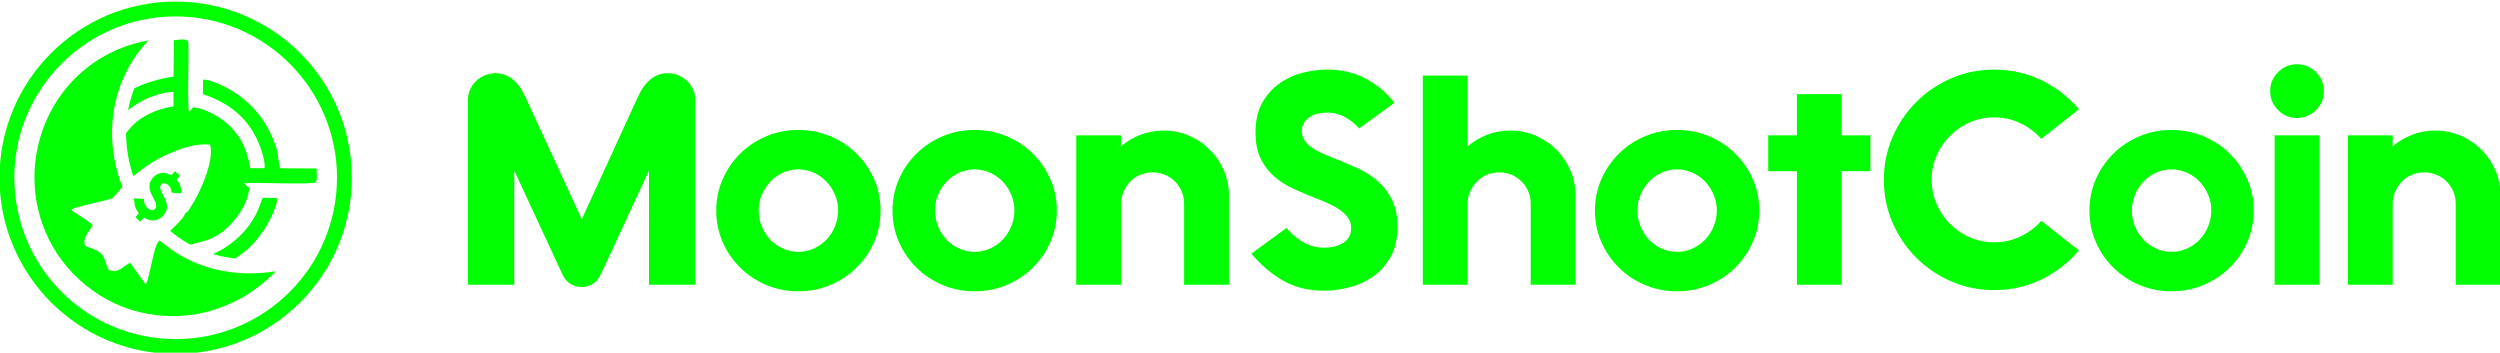 <svg xmlns="http://www.w3.org/2000/svg" xmlns:xlink="http://www.w3.org/1999/xlink" xmlns:xodm="http://www.corel.com/coreldraw/odm/2003" xml:space="preserve" width="73.829mm" height="10.414mm" style="shape-rendering:geometricPrecision; text-rendering:geometricPrecision; image-rendering:optimizeQuality; fill-rule:evenodd; clip-rule:evenodd" viewBox="0 0 7382.92 1041.4"> <defs> <style type="text/css"> .fil1 {fill:lime} .fil0 {fill:lime;fill-rule:nonzero} </style> </defs> <g id="Camada_x0020_1">  <path class="fil0" d="M1518.68 503.77l0 337.05 -136.76 0 0 -544.4c0,-11.18 2.06,-21.62 6.17,-31.33 4.12,-9.7 10,-18.23 17.65,-25.58 7.65,-7.36 16.47,-13.09 26.47,-17.21 10,-4.12 20.59,-6.18 31.76,-6.18 37.06,0 66.47,23.83 88.24,71.47l165.88 360 165 -360c21.76,-47.64 51.17,-71.47 88.23,-71.47 11.76,0 22.5,2.06 32.21,6.18 9.7,4.12 18.38,9.85 26.02,17.21 7.65,7.35 13.53,15.88 17.65,25.58 4.12,9.71 6.18,20.15 6.18,31.33l0 544.4 -136.76 0 0 -337.05 -142.94 307.93c-5.3,11.77 -13.09,20.74 -23.39,26.91 -10.29,6.18 -21.03,9.27 -32.2,9.27 -11.18,0 -21.91,-2.94 -32.21,-8.82 -10.29,-5.89 -18.38,-15 -24.26,-27.36l-142.94 -307.93zm596.46 118.23c0,-32.94 6.32,-63.82 18.97,-92.65 12.64,-28.82 30,-54.11 52.06,-75.88 22.05,-21.76 47.79,-38.82 77.2,-51.17 29.41,-12.36 60.88,-18.53 94.41,-18.53 33.53,0 65,6.17 94.41,18.53 29.41,12.35 55.15,29.41 77.21,51.17 22.05,21.77 39.41,47.06 52.05,75.88 12.65,28.83 18.97,59.71 18.97,92.65 0,32.94 -6.32,63.82 -18.97,92.65 -12.64,28.82 -30,54.11 -52.05,75.88 -22.06,21.76 -47.8,38.82 -77.21,51.17 -29.41,12.36 -60.88,18.53 -94.41,18.53 -33.53,0 -65,-6.17 -94.41,-18.53 -29.41,-12.35 -55.15,-29.41 -77.2,-51.17 -22.06,-21.77 -39.42,-47.06 -52.06,-75.88 -12.65,-28.83 -18.97,-59.71 -18.97,-92.65zm125.29 -0.88c0,16.47 3.09,32.2 9.26,47.2 6.18,15 14.56,28.09 25.15,39.27 10.59,11.17 23.09,20 37.5,26.47 14.41,6.47 29.56,9.7 45.44,9.7 15.88,0 31.03,-3.23 45.44,-9.7 14.41,-6.47 26.91,-15.3 37.5,-26.47 10.59,-11.18 18.97,-24.27 25.15,-39.27 6.17,-15 9.26,-30.73 9.26,-47.2 0,-15.88 -3.09,-31.18 -9.26,-45.88 -6.18,-14.71 -14.56,-27.65 -25.15,-38.83 -10.59,-11.17 -23.09,-20 -37.5,-26.47 -14.41,-6.47 -29.56,-9.7 -45.44,-9.7 -15.88,0 -31.03,3.23 -45.44,9.7 -14.41,6.47 -26.91,15.3 -37.5,26.47 -10.59,11.18 -18.97,24.12 -25.15,38.83 -6.17,14.7 -9.26,30 -9.26,45.88zm395.29 0.88c0,-32.94 6.32,-63.82 18.97,-92.65 12.64,-28.82 30,-54.11 52.06,-75.88 22.05,-21.76 47.79,-38.82 77.2,-51.17 29.41,-12.36 60.88,-18.53 94.41,-18.53 33.53,0 65,6.17 94.41,18.53 29.41,12.35 55.15,29.41 77.21,51.17 22.05,21.77 39.41,47.06 52.05,75.88 12.65,28.83 18.97,59.71 18.97,92.65 0,32.94 -6.32,63.82 -18.97,92.65 -12.64,28.82 -30,54.11 -52.05,75.88 -22.06,21.76 -47.8,38.82 -77.21,51.17 -29.41,12.36 -60.88,18.53 -94.41,18.53 -33.53,0 -65,-6.17 -94.41,-18.53 -29.41,-12.35 -55.15,-29.41 -77.2,-51.17 -22.06,-21.77 -39.42,-47.06 -52.06,-75.88 -12.65,-28.83 -18.97,-59.71 -18.97,-92.65zm125.29 -0.88c0,16.47 3.09,32.2 9.26,47.2 6.18,15 14.56,28.09 25.15,39.27 10.59,11.17 23.09,20 37.5,26.47 14.41,6.47 29.56,9.7 45.44,9.7 15.88,0 31.03,-3.23 45.44,-9.7 14.41,-6.47 26.91,-15.3 37.5,-26.47 10.59,-11.18 18.97,-24.27 25.15,-39.27 6.17,-15 9.26,-30.73 9.26,-47.2 0,-15.88 -3.09,-31.18 -9.26,-45.88 -6.18,-14.71 -14.56,-27.65 -25.15,-38.83 -10.59,-11.17 -23.09,-20 -37.5,-26.47 -14.41,-6.47 -29.56,-9.7 -45.44,-9.7 -15.88,0 -31.03,3.23 -45.44,9.7 -14.41,6.47 -26.91,15.3 -37.5,26.47 -10.59,11.18 -18.97,24.12 -25.15,38.83 -6.17,14.7 -9.26,30 -9.26,45.88zm735.87 -19.41c0,-12.95 -2.35,-25 -7.06,-36.18 -4.7,-11.18 -11.32,-21.03 -19.85,-29.56 -8.53,-8.53 -18.38,-15.15 -29.56,-19.85 -11.18,-4.71 -23.23,-7.06 -36.18,-7.06 -12.94,0 -25.14,2.35 -36.61,7.06 -11.47,4.7 -21.33,11.32 -29.56,19.85 -8.24,8.53 -14.85,18.38 -19.85,29.56 -5,11.18 -7.5,23.23 -7.5,36.18l0 239.11 -132.35 0 0 -441.17 132.35 0 0 32.65c17.05,-14.71 36.32,-26.18 57.79,-34.41 21.47,-8.24 44.26,-12.36 68.38,-12.36 26.47,0 51.32,5 74.56,15 23.23,10 43.67,23.83 61.32,41.47 17.65,17.65 31.47,38.09 41.47,61.32 10,23.24 15,48.09 15,74.56l0 262.94 -132.35 0 0 -239.11zm210.88 -210c0,-35.29 6.62,-64.71 19.86,-88.24 13.23,-23.52 30.29,-42.64 51.17,-57.35 20.88,-14.7 43.82,-25.14 68.82,-31.32 25,-6.18 48.97,-9.26 71.91,-9.26 44.12,0 82.8,9.26 116.03,27.79 33.24,18.53 60.74,41.91 82.5,70.14l-104.12 75.89c-10.58,-12.36 -23.97,-23.24 -40.14,-32.65 -16.18,-9.41 -34.56,-14.12 -55.15,-14.12 -8.23,0 -16.76,0.88 -25.59,2.65 -8.82,1.76 -16.76,4.85 -23.82,9.26 -7.06,4.42 -12.94,10.15 -17.65,17.21 -4.7,7.06 -7.05,15.59 -7.05,25.59 0,10.59 2.79,19.85 8.38,27.79 5.59,7.94 13.38,15.29 23.38,22.06 10,6.76 21.91,13.09 35.73,18.97 13.83,5.88 29.27,12.06 46.33,18.53 17.06,7.06 35.44,15.15 55.14,24.26 19.71,9.12 37.94,20.89 54.71,35.3 16.76,14.41 30.73,32.5 41.91,54.26 11.18,21.77 16.76,48.82 16.76,81.18 0,35.29 -6.76,65 -20.29,89.11 -13.53,24.12 -30.88,43.53 -52.06,58.24 -21.17,14.7 -44.41,25.29 -69.7,31.76 -25.3,6.47 -50,9.71 -74.12,9.71 -47.65,0 -88.82,-10.3 -123.53,-30.89 -34.7,-20.58 -65.29,-46.76 -91.76,-78.52l104.12 -75.88c11.76,15.29 27.35,28.82 46.76,40.58 19.41,11.77 41.47,17.65 66.18,17.65 8.82,0 17.79,-1.03 26.91,-3.09 9.11,-2.06 17.5,-5.29 25.14,-9.7 7.65,-4.42 13.83,-10.3 18.53,-17.65 4.71,-7.35 7.06,-16.32 7.06,-26.91 0,-11.77 -2.94,-21.91 -8.82,-30.44 -5.88,-8.53 -13.82,-16.33 -23.82,-23.39 -10,-7.05 -21.92,-13.67 -35.74,-19.85 -13.82,-6.17 -28.38,-12.2 -43.68,-18.09 -18.82,-7.64 -38.38,-16.02 -58.67,-25.14 -20.29,-9.12 -38.68,-20.74 -55.15,-34.85 -16.47,-14.12 -30,-31.62 -40.58,-52.5 -10.59,-20.89 -15.89,-46.92 -15.89,-78.09zm812.64 210c0,-12.95 -2.35,-25 -7.06,-36.18 -4.7,-11.18 -11.32,-21.03 -19.85,-29.56 -8.53,-8.53 -18.38,-15.15 -29.56,-19.85 -11.18,-4.71 -23.23,-7.06 -36.18,-7.06 -12.94,0 -25.14,2.35 -36.61,7.06 -11.47,4.7 -21.33,11.32 -29.56,19.85 -8.24,8.53 -14.85,18.38 -19.85,29.56 -5,11.18 -7.5,23.23 -7.5,36.18l0 239.11 -132.35 0 0 -617.64 132.35 0 0 209.12c17.05,-14.71 36.32,-26.18 57.79,-34.41 21.47,-8.24 44.26,-12.36 68.38,-12.36 26.47,0 51.32,5 74.56,15 23.23,10 43.67,23.83 61.32,41.47 17.65,17.65 31.47,38.09 41.47,61.32 10,23.24 15,48.09 15,74.56l0 262.94 -132.35 0 0 -239.11zm189.71 20.29c0,-32.94 6.32,-63.82 18.97,-92.65 12.64,-28.82 30,-54.11 52.06,-75.88 22.05,-21.76 47.79,-38.82 77.2,-51.17 29.41,-12.36 60.88,-18.53 94.41,-18.53 33.53,0 65,6.17 94.41,18.53 29.41,12.35 55.15,29.41 77.21,51.17 22.05,21.77 39.41,47.06 52.05,75.88 12.65,28.83 18.97,59.71 18.97,92.65 0,32.94 -6.32,63.82 -18.97,92.65 -12.64,28.82 -30,54.11 -52.05,75.88 -22.06,21.76 -47.8,38.82 -77.21,51.17 -29.41,12.36 -60.88,18.53 -94.41,18.53 -33.53,0 -65,-6.17 -94.41,-18.53 -29.41,-12.35 -55.15,-29.41 -77.2,-51.17 -22.06,-21.77 -39.42,-47.06 -52.06,-75.88 -12.65,-28.83 -18.97,-59.71 -18.97,-92.65zm125.29 -0.88c0,16.47 3.09,32.2 9.26,47.2 6.18,15 14.56,28.09 25.15,39.27 10.59,11.17 23.09,20 37.5,26.47 14.41,6.47 29.56,9.7 45.44,9.7 15.88,0 31.03,-3.23 45.44,-9.7 14.41,-6.47 26.91,-15.3 37.5,-26.47 10.59,-11.18 18.97,-24.27 25.15,-39.27 6.17,-15 9.26,-30.73 9.26,-47.2 0,-15.88 -3.09,-31.18 -9.26,-45.88 -6.18,-14.71 -14.56,-27.65 -25.15,-38.83 -10.59,-11.17 -23.09,-20 -37.5,-26.47 -14.41,-6.47 -29.56,-9.7 -45.44,-9.7 -15.88,0 -31.03,3.23 -45.44,9.7 -14.41,6.47 -26.91,15.3 -37.5,26.47 -10.59,11.18 -18.97,24.12 -25.15,38.83 -6.17,14.7 -9.26,30 -9.26,45.88zm471.17 -115.59l-84.71 0 0 -105.88 84.71 0 0 -121.76 132.35 0 0 121.76 84.7 0 0 105.88 -84.7 0 0 335.29 -132.35 0 0 -335.29zm256.76 25.59c0,-44.71 8.53,-86.76 25.59,-126.18 17.06,-39.41 40.44,-73.97 70.15,-103.67 29.7,-29.71 64.26,-53.09 103.67,-70.15 39.41,-17.06 81.47,-25.58 126.18,-25.58 50.58,0 97.49,10.58 140.73,31.76 43.23,21.18 79.85,49.7 109.85,85.59l-111.17 87.35c-17.06,-19.41 -37.5,-34.85 -61.33,-46.32 -23.82,-11.48 -49.85,-17.21 -78.08,-17.21 -25.3,0 -49.12,4.85 -71.47,14.56 -22.36,9.7 -41.92,22.94 -58.68,39.7 -16.76,16.77 -30,36.33 -39.71,58.68 -9.7,22.35 -14.55,46.17 -14.55,71.47 0,25.29 4.85,49.12 14.55,71.47 9.71,22.35 22.95,41.91 39.71,58.67 16.76,16.77 36.32,30 58.68,39.71 22.35,9.7 46.17,14.56 71.47,14.56 28.23,0 54.26,-5.74 78.08,-17.21 23.83,-11.47 44.27,-26.91 61.33,-46.32l111.17 87.35c-30,35.88 -66.62,64.41 -109.85,85.59 -43.24,21.17 -90.15,31.76 -140.73,31.76 -44.71,0 -86.77,-8.53 -126.18,-25.59 -39.41,-17.05 -73.97,-40.44 -103.67,-70.14 -29.71,-29.71 -53.09,-64.27 -70.15,-103.68 -17.06,-39.41 -25.59,-81.47 -25.59,-126.17zm607.06 90.88c0,-32.94 6.32,-63.82 18.97,-92.65 12.64,-28.82 30,-54.11 52.06,-75.88 22.05,-21.76 47.79,-38.82 77.2,-51.17 29.41,-12.36 60.88,-18.53 94.41,-18.53 33.53,0 65,6.17 94.41,18.53 29.41,12.35 55.15,29.41 77.21,51.17 22.05,21.77 39.41,47.06 52.05,75.88 12.65,28.83 18.97,59.71 18.97,92.65 0,32.94 -6.32,63.82 -18.97,92.65 -12.64,28.82 -30,54.11 -52.05,75.88 -22.06,21.76 -47.8,38.82 -77.21,51.17 -29.41,12.36 -60.88,18.53 -94.41,18.53 -33.53,0 -65,-6.17 -94.41,-18.53 -29.41,-12.35 -55.15,-29.41 -77.2,-51.17 -22.06,-21.77 -39.42,-47.06 -52.06,-75.88 -12.65,-28.83 -18.97,-59.71 -18.97,-92.65zm125.29 -0.88c0,16.47 3.09,32.2 9.26,47.2 6.18,15 14.56,28.09 25.15,39.27 10.59,11.17 23.09,20 37.5,26.47 14.41,6.47 29.56,9.7 45.44,9.7 15.88,0 31.03,-3.23 45.44,-9.7 14.41,-6.47 26.91,-15.3 37.5,-26.47 10.59,-11.18 18.97,-24.27 25.15,-39.27 6.17,-15 9.26,-30.73 9.26,-47.2 0,-15.88 -3.09,-31.18 -9.26,-45.88 -6.18,-14.71 -14.56,-27.65 -25.15,-38.83 -10.59,-11.17 -23.09,-20 -37.5,-26.47 -14.41,-6.47 -29.56,-9.7 -45.44,-9.7 -15.88,0 -31.03,3.23 -45.44,9.7 -14.41,6.47 -26.91,15.3 -37.5,26.47 -10.59,11.18 -18.97,24.12 -25.15,38.83 -6.17,14.7 -9.26,30 -9.26,45.88zm408.52 -352.06c0,-21.76 7.8,-40.44 23.38,-56.02 15.59,-15.59 34.27,-23.39 56.03,-23.39 21.77,0 40.44,7.8 56.03,23.39 15.59,15.58 23.38,34.26 23.38,56.02 0,21.77 -7.79,40.44 -23.38,56.03 -15.59,15.59 -34.26,23.38 -56.03,23.38 -21.76,0 -40.44,-7.79 -56.03,-23.38 -15.58,-15.59 -23.38,-34.26 -23.38,-56.03zm13.24 130.59l132.35 0 0 441.17 -132.35 0 0 -441.17zm534.7 202.06c0,-12.95 -2.35,-25 -7.06,-36.18 -4.7,-11.18 -11.32,-21.03 -19.85,-29.56 -8.53,-8.53 -18.38,-15.15 -29.56,-19.85 -11.18,-4.71 -23.23,-7.06 -36.18,-7.06 -12.94,0 -25.14,2.35 -36.61,7.06 -11.47,4.7 -21.33,11.32 -29.56,19.85 -8.24,8.53 -14.85,18.38 -19.85,29.56 -5,11.18 -7.5,23.23 -7.5,36.18l0 239.11 -132.35 0 0 -441.17 132.35 0 0 32.65c17.05,-14.71 36.32,-26.18 57.79,-34.41 21.47,-8.24 44.26,-12.36 68.38,-12.36 26.47,0 51.32,5 74.56,15 23.23,10 43.67,23.83 61.32,41.47 17.65,17.65 31.47,38.09 41.47,61.32 10,23.24 15,48.09 15,74.56l0 262.94 -132.35 0 0 -239.11z"></path> <path class="fil0" d="M518.76 4.6c143.68,0 273.77,58.24 367.93,152.4 94.11,94.11 152.32,224.19 152.31,367.93l0.09 0c0,143.69 -58.24,273.78 -152.4,367.94 -94.11,94.1 -224.19,152.31 -367.93,152.31l0 0.09c-143.69,0 -273.77,-58.24 -367.94,-152.4 -94.16,-94.16 -152.4,-224.25 -152.4,-367.94l0.09 0c0,-143.74 58.21,-273.82 152.32,-367.93 94.16,-94.16 224.24,-152.4 367.93,-152.4zm0 43.91c-131.57,0 -250.68,53.33 -336.89,139.54 -86.26,86.26 -139.63,205.38 -139.63,336.88l0.09 0c0,131.57 53.33,250.68 139.54,336.89 86.21,86.21 205.32,139.54 336.89,139.54l0 0.09c131.5,0 250.62,-53.36 336.88,-139.63 86.21,-86.21 139.54,-205.32 139.54,-336.88l0.09 -0.01c0,-131.5 -53.36,-250.62 -139.63,-336.88 -86.21,-86.21 -205.32,-139.54 -336.88,-139.54z"></path> <path class="fil1" d="M814.6 801.09c-109.65,17.18 -204.26,-2.82 -280.12,-46.38 -22.64,-13 -43.58,-28.1 -62.72,-44.93 -1.37,1.28 -2.55,2.38 -3.46,3.27 -14.57,14.26 -24.94,102.38 -37.79,127.53l-45.88 -64.44c-16.28,6.24 -38.1,34.65 -62.76,20.65 -8.37,-6.61 -9.33,-34.15 -23.47,-48.3 -14.75,-14.76 -42.62,-16.18 -47.83,-25.12 -7.91,-21.3 15.73,-43.94 23.25,-57.22 -11.1,-16.8 -49.58,-31.23 -63.56,-47.57 21.21,-9.24 70.66,-19.36 97.41,-26.23 27.64,-7.11 22.79,-4.13 39.21,-23.3 3.41,-3.98 8.92,-10.95 14.58,-17.08 -21.38,-53.79 -31.93,-111.86 -30.49,-169.76 2.37,-94.39 36.49,-188.38 107.38,-262.9 -50.11,9.11 -95.36,26.14 -135.2,49.3 -67.97,39.5 -120.39,96.92 -154.69,163.34 -34.36,66.53 -50.54,142.09 -45.94,217.7 3.77,62.03 21.56,124.12 54.78,181.29 30.43,52.36 78.26,104.85 140.92,143.25 52.72,32.32 115.92,54.62 188.04,58.42 42.98,2.26 80.4,-1.11 115.45,-9.23 34.97,-8.1 67.95,-21.09 101.97,-38.02 23.85,-11.88 58.72,-35.67 88.58,-62.51 7.97,-7.17 15.53,-14.49 22.34,-21.76z"></path> <path class="fil1" d="M695.48 763.41c10.8,-7.37 21.63,-15.75 33.22,-25.35 20.76,-17.19 40.96,-43.27 55.37,-66.16 11.28,-17.92 34.23,-61.38 34.6,-87.36l-43.17 -0.46c-4.81,11.46 -8.13,24.08 -13.08,35.14 -5.45,12.17 -11.55,23.1 -17.89,33.14 -24.89,39.54 -67.04,77.29 -115.64,97.9l0.98 0.29c3.96,1.16 7.96,2.25 12,3.29l1 0.26 3.04 0.75 1.02 0.25 1.02 0.24 3.06 0.72 1.03 0.23 0.01 0 3.06 0.68 0.01 0 1.04 0.22 1.03 0.22 1.04 0.22 1.03 0.21 1.04 0.21 1.04 0.21 1.87 0.36 3.19 0.61 1.08 0.2 3.29 0.58 0.77 0.13 0.29 0.04 0.09 0.02c1.38,0.23 2.76,0.46 4.15,0.68l0.1 0.01 0.96 0.15 2.94 0.44 1.34 0.19 1.07 0.15 2.15 0.3 0.88 0.12 0.2 0.02 0.14 0.02 3.1 0.39 1.09 0.13 0.97 0.12 3.38 0.37 0.58 0.07 0.51 0.05z"></path> <path class="fil1" d="M512.53 226.08c-44.07,7.02 -82.39,18.08 -115.83,34.86l-0.03 0.06 -0.67 1.76 -0.06 0.15 -0.38 0.99 -0.37 0.99 -0.07 0.17 -0.59 1.61 -0.08 0.2 -0.36 0.99 -0.36 0.99 -0.02 0.06 -0.69 1.93 -0.35 0.99 -0.35 1 -0.02 0.08 -0.66 1.91 -0.34 1 -0.34 0.99 -0.01 0.05 -0.65 1.95 -0.33 1 -0.32 1.01 -0.32 1 -0.32 1 -0.31 1.01 -0.31 1 -0.31 1 -0.43 1.45 -0.77 2.58 -0.18 0.61 -0.11 0.4 -0.29 1.01 -0.29 1.01 -0.28 1.01 -0.56 2.02 -0.27 1.01 -0.27 1.02 -0.54 2.03 -0.26 1.01 -0.26 1.02 -0.51 2.03 -0.25 1.02 -0.24 1.02 -0.48 2 -0.01 0.03 -0.24 1.02 -0.23 1.02 -0.46 2.04 -0.23 1.03 -0.22 1.02 -0.44 2.05 -0.21 1.02 -0.22 1.02 -0.61 3.08 -0.2 1.02 -0.03 0.18 -0.36 1.88 -0.19 1.03c16.69,-13.47 34.59,-24.7 52.6,-33.16 17.78,-8.35 57.5,-21.66 81.37,-20.81l0 42.32c-51.59,8.81 -91.85,28.16 -119.49,55.28 -5.83,5.72 -13.11,13.92 -20.56,23.7l0.01 2.83 0 0.14 0.04 2.97 0 0.01 0.06 2.97 0 0.15 0.08 2.82 0.01 0.31 0.1 2.66 0.02 0.45 0.02 0.54 0.12 2.55 0 0.17 0.14 2.7 0.02 0.28 0.13 2.2 0.06 0.92 0.02 0.37 0.17 2.4 0.02 0.34 0.15 1.9 0.09 1.21 0.06 0.67 0.17 2.07 0.08 0.8 0.19 2.07 0.12 1.29 0.23 2.22 0.03 0.29 0.32 2.92 0.02 0.17 0.27 2.29 0.08 0.74 0.13 0.99 0.26 2.1 0.36 2.65 0.08 0.64 0.31 2.17 0.11 0.72 0.08 0.55 0.38 2.54 0.06 0.39 0.42 2.69 0.05 0.25 0.47 2.83 0.01 0.09 0.51 2.93 0.01 0.05 0.53 2.87 0.04 0.2 0.51 2.72 0.07 0.35 0.51 2.56 0.48 2.33 0.12 0.57 0.14 0.65 0.48 2.26 0.17 0.79 0.48 2.11 0.21 0.93 0.17 0.74 0.44 1.91 0.1 0.39 0.43 1.81 0.3 1.22 0.15 0.61 0.43 1.72 0.42 1.66 0.14 0.55 0.39 1.51 0.09 0.32 0.62 2.34 0.18 0.66 0.59 2.13 0.15 0.58 0.3 1.06 0.18 0.62 0.64 2.23 0.61 2.08 0.07 0.25 0.63 2.09 0.2 0.65 0.19 0.62 0.73 2.36 0.15 0.48 0.8 2.49 0.1 0.33 0.87 2.63 0.06 0.2 0.93 2.77 0.01 0.04 0.81 2.35c1.55,-1.33 3.15,-2.71 4.82,-4.19 53.32,-47.25 157.43,-97.74 221.79,-89.21 12.45,46.98 -27.91,138.77 -56.83,183.37 -8,12.34 -7.55,13.55 -16.59,18.85 -2.73,11.47 -24.32,33.37 -44.56,52.25 16.14,13.82 33.65,26.26 52.47,37.07l0.11 0.06 0.11 0.06 0.11 0.07 0.11 0.06 2.78 1.57 0.11 0.06 0.22 0.13 0.11 0.06 0.05 0.02 0.06 0.04 0.11 0.06 2.69 1.48 0.11 0.06 0.11 0.06 0.11 0.06 0.12 0.06 0.11 0.07c42.61,-12.62 69.79,-12.62 112.62,-53.9 21.7,-20.91 59.47,-68.33 61.04,-113.91 -4.1,-4.03 -12.06,-8.96 -14.66,-13.98 37.92,-2.89 193.13,4.82 212.22,-2.29 3.17,-10.64 2.59,-28.55 0.77,-41.1l-107.26 -0.57c-9,-43.36 -3.82,-48.96 -25.19,-96.87 -24.68,-55.36 -63.26,-98.34 -114.4,-130.67 -14.8,-9.36 -66.84,-36.62 -87.78,-33.98l-0.31 42.57c78.46,26.59 130.27,68.96 162.16,138.43 7.63,16.63 22.39,57.99 19.87,80.27l-42.18 0.08c-11.08,-58 -24.5,-85.97 -55.57,-119.74 -20.51,-22.3 -70.24,-56.76 -113.65,-60.25l-12.42 15.47c-4,-52.48 -0.02,-139.99 -1.05,-199.39 -0.02,-1.36 -0.11,-5.15 -0.28,-6.37 -1.75,-13.06 -16.84,-10.45 -42.72,-7.74l-0.96 107.3z"></path> <path class="fil1" d="M451.43 525.24c4.3,-5 8.8,-8.63 13.49,-10.89 4.7,-2.26 9.44,-3.54 14.23,-3.85 4.79,-0.32 9.51,0.24 14.14,1.65 4.64,1.42 8.96,3.31 12.95,5.68l10.52 -12.23 14.84 12.76 -10.13 11.78c5.52,6.16 9.37,12.76 11.57,19.8 2.2,7.03 3.09,14.09 2.66,21.18l-29.36 -2.37c0.01,-3.72 -0.69,-7.6 -2.09,-11.64 -1.4,-4.05 -3.88,-7.6 -7.45,-10.67 -1.43,-1.23 -3.04,-2.35 -4.83,-3.36 -1.79,-1.01 -3.63,-1.66 -5.51,-1.95 -1.88,-0.28 -3.76,-0.17 -5.63,0.35 -1.86,0.53 -3.54,1.65 -5.03,3.39 -1.58,1.83 -2.48,3.85 -2.7,6.06 -0.21,2.21 0.02,4.63 0.69,7.25 0.68,2.62 1.77,5.47 3.29,8.55 1.52,3.08 3.22,6.41 5.11,9.98 2.01,3.86 4.07,8.07 6.17,12.63 2.11,4.56 3.52,9.37 4.23,14.42 0.72,5.05 0.42,10.29 -0.89,15.73 -1.31,5.44 -4.38,10.96 -9.2,16.57 -4.47,5.2 -9.22,8.97 -14.24,11.3 -5.02,2.33 -10.06,3.54 -15.11,3.64 -5.04,0.09 -9.99,-0.66 -14.83,-2.25 -4.84,-1.59 -9.31,-3.71 -13.42,-6.36l-10.4 12.08 -14.83 -12.76 10.39 -12.08c-5.54,-6.55 -9.31,-13.56 -11.31,-21.04 -1.99,-7.48 -2.95,-15.18 -2.87,-23.1l29.36 2.37c-0.25,4.4 0.44,9.07 2.05,14.01 1.61,4.93 4.56,9.24 8.84,12.92 1.53,1.32 3.24,2.48 5.12,3.48 1.89,1 3.83,1.69 5.81,2.07 1.98,0.37 3.93,0.28 5.84,-0.3 1.91,-0.57 3.66,-1.77 5.24,-3.61 1.75,-2.04 2.76,-4.23 3.01,-6.59 0.25,-2.36 0.04,-4.89 -0.64,-7.61 -0.69,-2.71 -1.76,-5.63 -3.24,-8.77 -1.47,-3.13 -3.1,-6.34 -4.87,-9.64 -2.12,-4.14 -4.26,-8.5 -6.42,-13.11 -2.16,-4.61 -3.59,-9.39 -4.3,-14.34 -0.7,-4.96 -0.42,-10.03 0.86,-15.23 1.28,-5.2 4.24,-10.5 8.89,-15.9z"></path> </g> </svg>